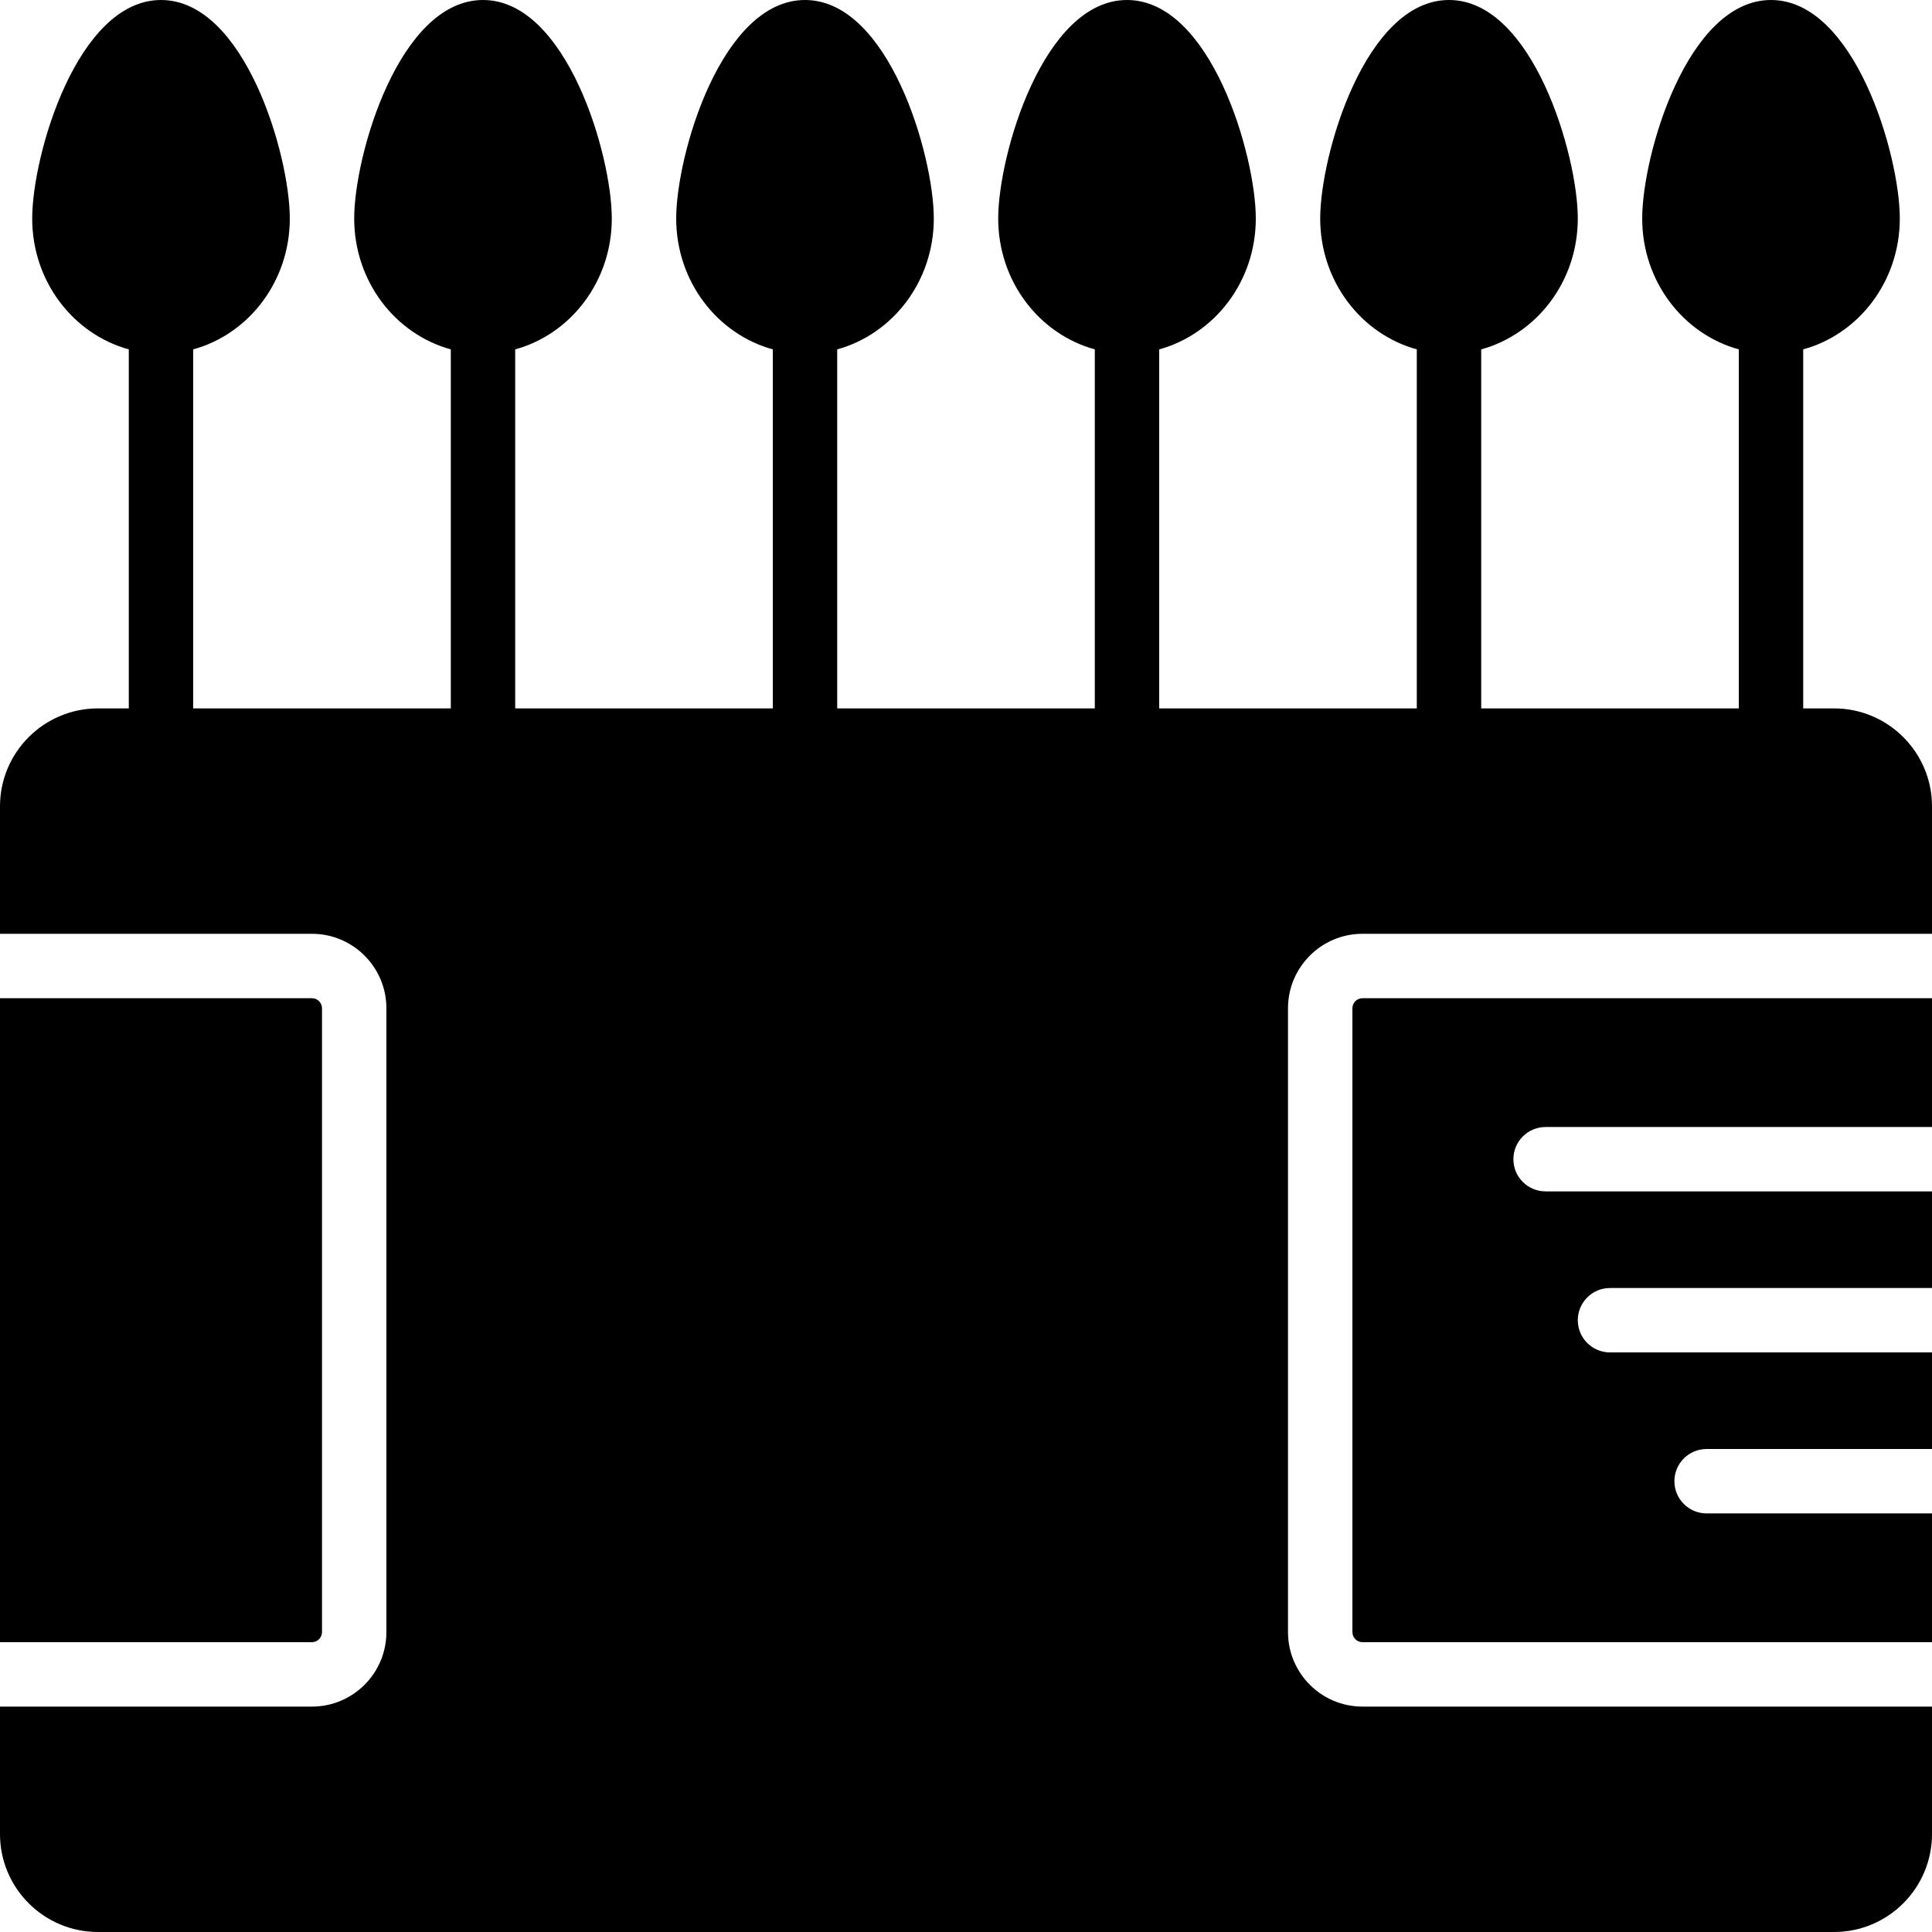 <?xml version="1.0" encoding="iso-8859-1"?>
<!-- Uploaded to: SVG Repo, www.svgrepo.com, Generator: SVG Repo Mixer Tools -->
<svg fill="#000000" height="800px" width="800px" version="1.1" id="Layer_1" xmlns="http://www.w3.org/2000/svg" xmlns:xlink="http://www.w3.org/1999/xlink" 
	 viewBox="0 0 512 512" xml:space="preserve">
<g>
	<g>
		<g>
			<path d="M358.4,267.2v165.333c0,1.468,1.203,2.662,2.662,2.662H512v-34.125h-59.733c-4.719,0-8.533-3.823-8.533-8.533
				c0-4.719,3.814-8.533,8.533-8.533H512v-25.6h-85.333c-4.719,0-8.533-3.823-8.533-8.533c0-4.719,3.814-8.533,8.533-8.533H512
				v-25.609H409.6c-4.719,0-8.533-3.814-8.533-8.533c0-4.71,3.814-8.525,8.533-8.525H512v-34.133H361.062
				C359.603,264.538,358.4,265.732,358.4,267.2z"/>
			<path d="M486.05,187.733h-8.183V92.587c14.677-4.019,25.6-17.971,25.6-34.679C503.467,41.097,491.511,0,469.333,0
				C447.155,0,435.2,41.097,435.2,57.907c0,16.708,10.923,30.66,25.6,34.679v95.147h-68.267V92.587
				c14.677-4.019,25.6-17.971,25.6-34.679C418.133,41.097,406.178,0,384,0c-22.178,0-34.133,41.097-34.133,57.907
				c0,16.708,10.923,30.66,25.6,34.679v95.147H307.2V92.587c14.677-4.019,25.6-17.971,25.6-34.679C332.8,41.097,320.845,0,298.667,0
				s-34.133,41.097-34.133,57.907c0,16.708,10.923,30.66,25.6,34.679v95.147h-68.267V92.587c14.677-4.019,25.6-17.971,25.6-34.679
				C247.467,41.097,235.511,0,213.333,0C191.155,0,179.2,41.097,179.2,57.907c0,16.708,10.923,30.66,25.6,34.679v95.147h-68.267
				V92.587c14.677-4.019,25.6-17.971,25.6-34.679C162.133,41.097,150.178,0,128,0c-22.178,0-34.133,41.097-34.133,57.907
				c0,16.708,10.923,30.66,25.6,34.679v95.147H51.2V92.587c14.677-4.019,25.6-17.971,25.6-34.679C76.8,41.097,64.845,0,42.667,0
				C20.489,0,8.533,41.097,8.533,57.907c0,16.708,10.923,30.66,25.6,34.679v95.147H25.95c-14.31,0-25.95,11.639-25.95,25.95v33.783
				h82.671c10.88,0,19.729,8.849,19.729,19.738v165.325c0,10.889-8.849,19.738-19.729,19.738H0v33.784
				C0,500.361,11.639,512,25.95,512h460.1c14.31,0,25.95-11.639,25.95-25.95v-33.784H361.071c-10.888,0-19.738-8.849-19.738-19.738
				V267.204c0-10.889,8.849-19.738,19.738-19.738H512v-33.783C512,199.373,500.361,187.733,486.05,187.733z"/>
			<path d="M85.333,432.533V267.2c0-1.468-1.203-2.662-2.662-2.662H0v170.658h82.671C84.13,435.196,85.333,434.001,85.333,432.533z"
				/>
		</g>
	</g>
</g>
</svg>